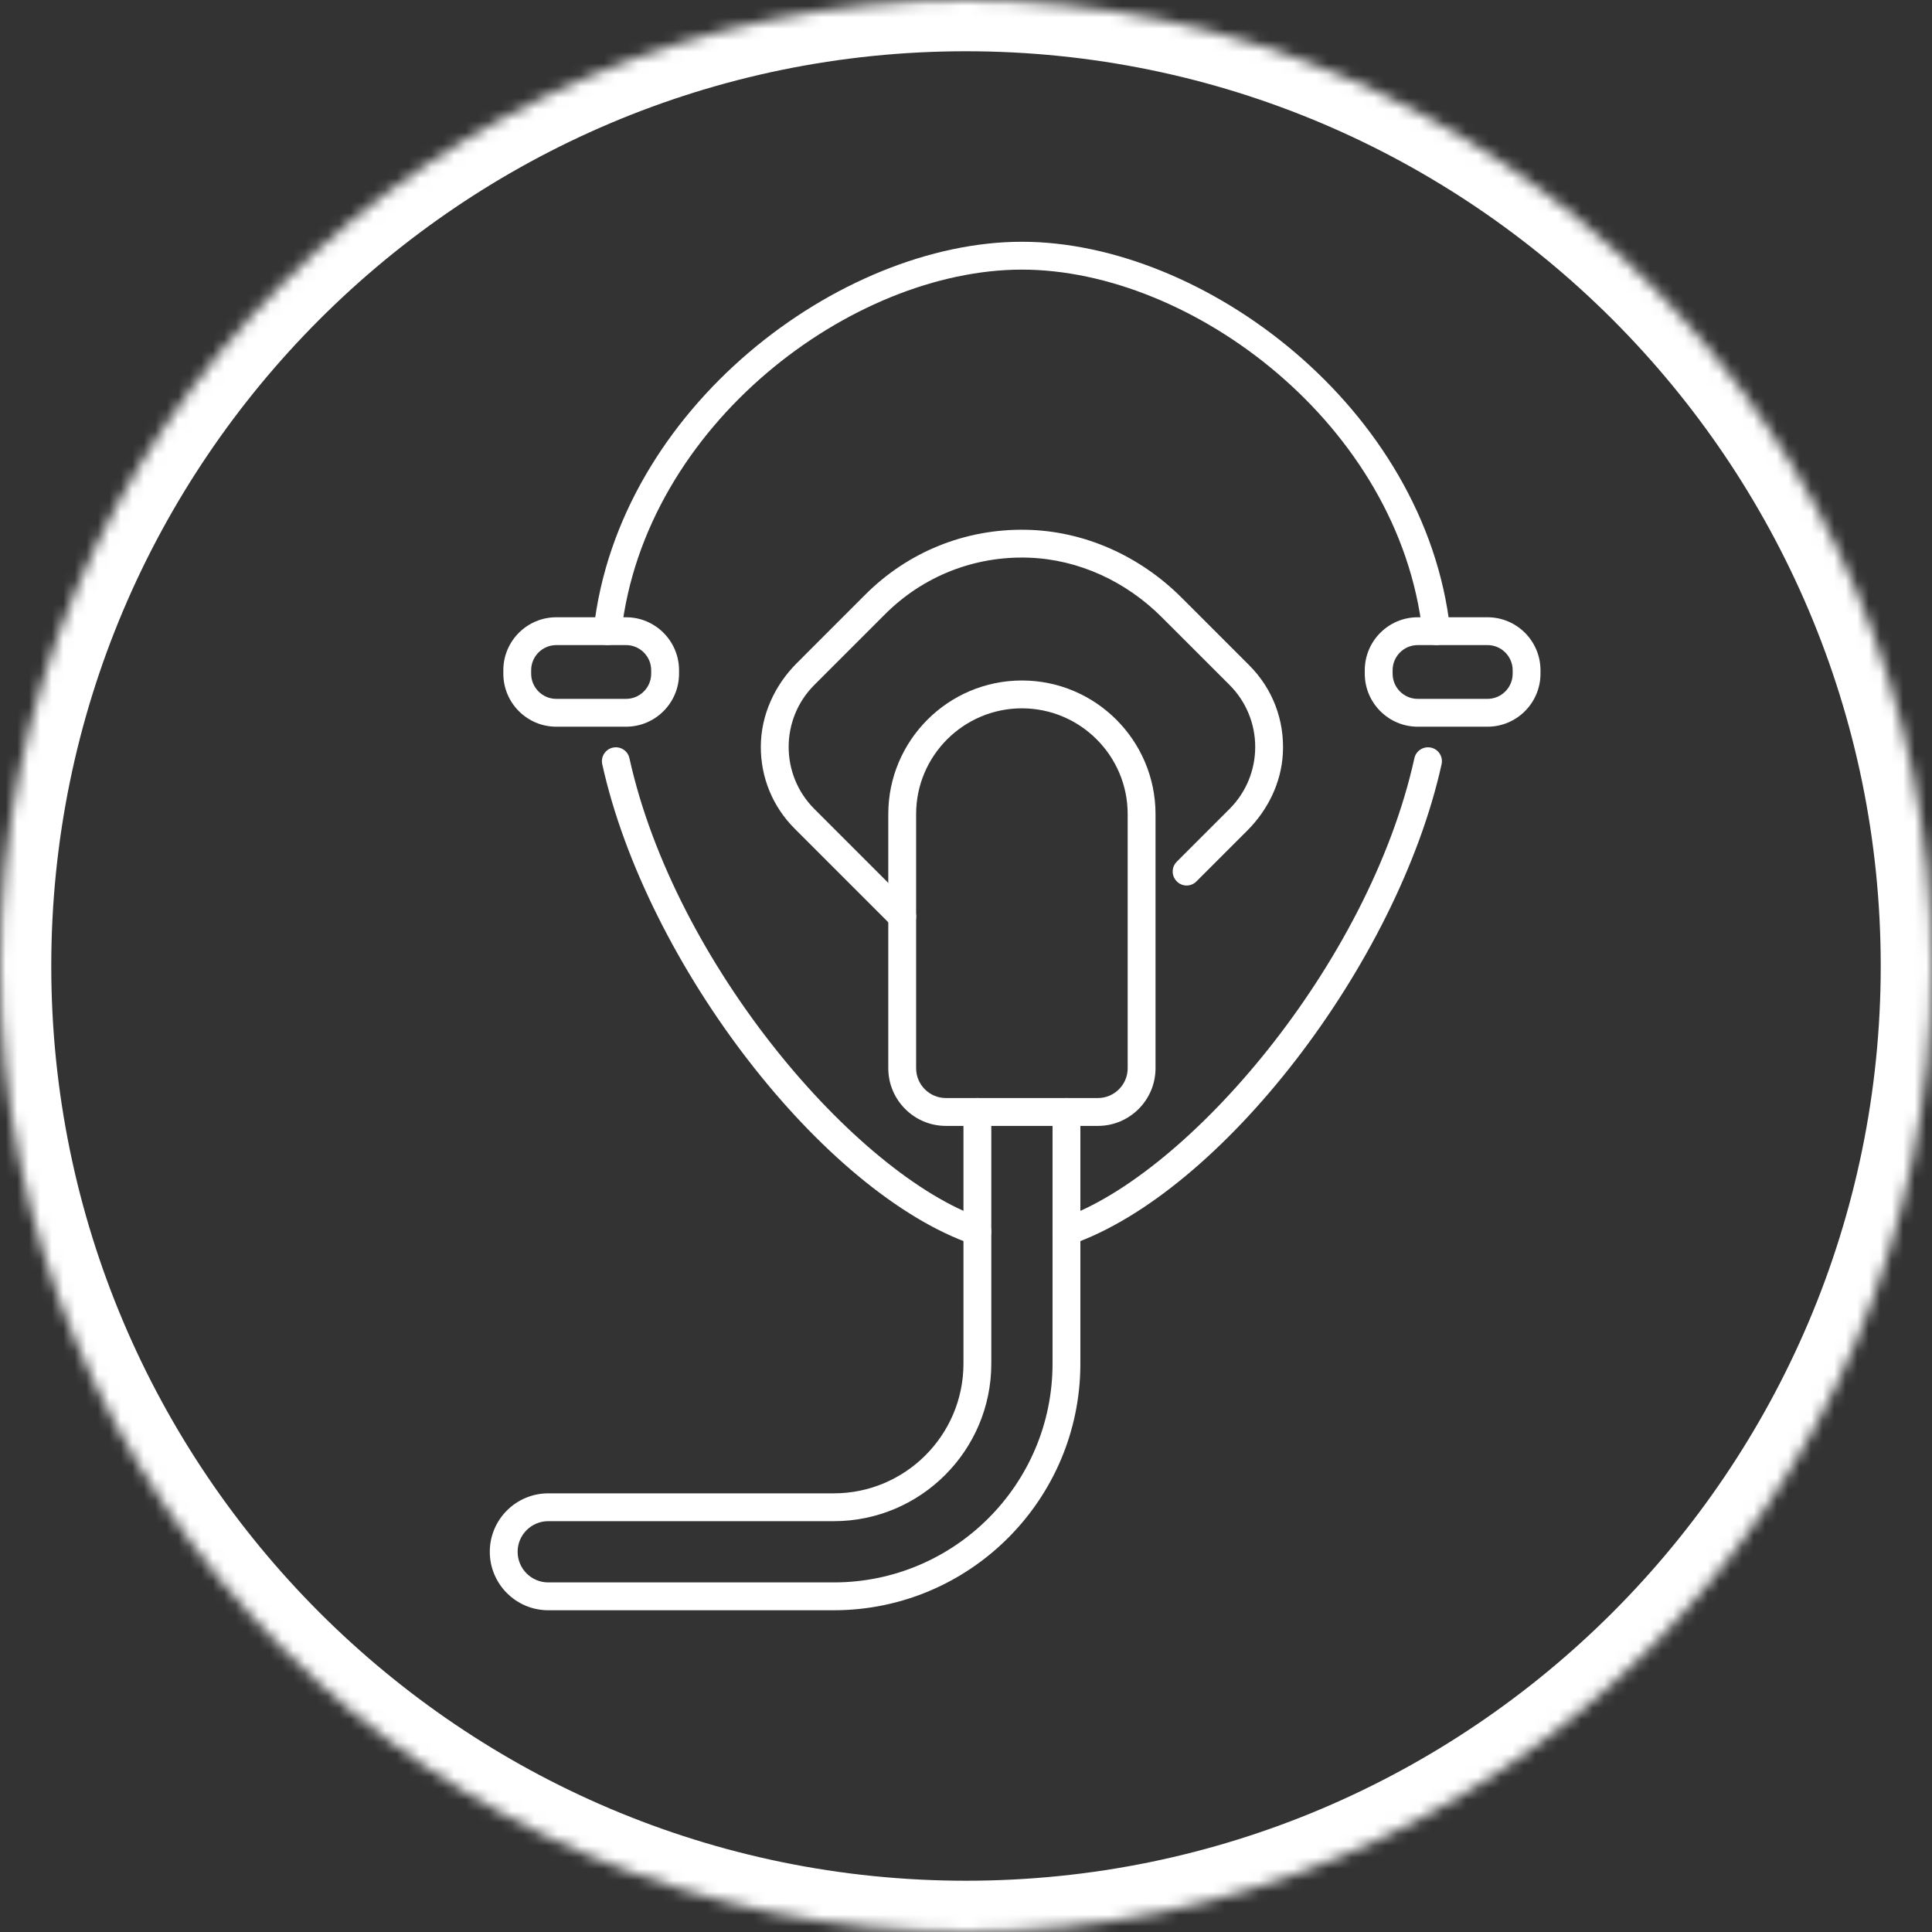 <?xml version="1.0" encoding="UTF-8"?> <svg xmlns="http://www.w3.org/2000/svg" xmlns:xlink="http://www.w3.org/1999/xlink" width="168px" height="168px" viewBox="0 0 168 168" version="1.1"><rect x="0" y="0" width="168" height="168" fill="#333333" stroke="none"/><title>insourced anesthesia</title><defs><path d="M0,83.999 C0,130.367 37.632,168 84.001,168 L84.001,168 C130.368,168 168,130.367 168,83.999 L168,83.999 C168,37.632 130.368,0 84.001,0 L84.001,0 C37.632,0 0,37.632 0,83.999" id="path-1"></path></defs><g id="Physicians-Landing" stroke="none" stroke-width="1" fill="none" fill-rule="evenodd"><g id="Physician-Careers-Landing_R3" transform="translate(-784, -4619)"><g id="discover-the-comprehensivce-care-model" transform="translate(54, 4340)"><g id="insourced-anesthesia" transform="translate(730, 279)"><path d="M124.899,56.093 C124.291,56.093 123.767,55.636 123.697,55.017 C121.685,36.946 103.648,23.445 88.864,23.445 C74.077,23.445 56.04,36.946 54.027,55.017 C53.953,55.68 53.354,56.16 52.691,56.086 C52.028,56.011 51.548,55.413 51.622,54.749 C53.77,35.447 73.056,21.023 88.864,21.023 C104.671,21.023 123.954,35.447 126.103,54.749 C126.178,55.413 125.7,56.011 125.035,56.086 L124.899,56.093 Z" id="Fill-3" fill="#FFFFFF"></path><g id="Group-18"><mask id="mask-2" fill="white"><use xlink:href="#path-1"></use></mask><g id="Clip-17"></g><path d="M83.999,4.457 C40.141,4.457 4.458,40.14 4.458,83.999 C4.458,127.859 40.141,163.542 83.999,163.542 C127.86,163.542 163.542,127.859 163.542,83.999 C163.542,40.14 127.86,4.457 83.999,4.457 M83.999,172.457 C35.224,172.457 -4.457,132.774 -4.457,83.999 C-4.457,35.224 35.224,-4.458 83.999,-4.458 C132.777,-4.458 172.458,35.224 172.458,83.999 C172.458,132.774 132.777,172.457 83.999,172.457" id="Fill-16" fill="#FFFFFF" mask="url(#mask-2)"></path></g><path d="M84.99,108.29 L84.593,108.222 C71.561,103.717 56.202,83.806 52.369,66.452 C52.226,65.8 52.639,65.153 53.291,65.011 C53.947,64.868 54.589,65.278 54.733,65.93 C58.691,83.858 74.462,102.156 85.386,105.937 C86.017,106.154 86.351,106.844 86.133,107.474 C85.962,107.976 85.491,108.29 84.99,108.29" id="Fill-5" fill="#FFFFFF"></path><path d="M92.735,108.29 C92.233,108.29 91.763,107.976 91.591,107.474 C91.373,106.844 91.707,106.154 92.338,105.937 C103.262,102.156 119.033,83.858 122.991,65.93 C123.136,65.278 123.78,64.868 124.436,65.011 C125.088,65.153 125.498,65.8 125.356,66.452 C121.522,83.806 106.163,103.717 93.131,108.222 L92.735,108.29 Z" id="Fill-7" fill="#FFFFFF"></path><path d="M108.629,57.851 L102.746,51.969 C99.136,48.356 94.291,46.15 89.185,46.067 C83.915,45.98 78.949,47.995 75.236,51.713 L69.288,57.662 C67.355,59.594 66.165,62.193 66.158,64.928 C66.151,67.621 67.197,70.152 69.098,72.054 L77.552,80.507 C77.98,80.936 78.667,81.038 79.154,80.685 C79.779,80.238 79.83,79.362 79.311,78.842 L70.81,70.341 C67.835,67.364 67.835,62.539 70.81,59.561 L76.948,53.423 C80.271,50.096 84.74,48.33 89.465,48.494 C93.827,48.648 97.939,50.583 101.023,53.67 L106.917,59.561 C109.893,62.539 109.893,67.364 106.917,70.341 L102.321,74.938 C101.909,75.35 101.853,76.003 102.194,76.48 L102.21,76.5 C102.64,77.102 103.506,77.175 104.03,76.651 L108.466,72.216 C110.247,70.435 111.401,68.084 111.551,65.57 C111.722,62.656 110.67,59.89 108.629,57.851" id="Fill-9" fill="#FFFFFF"></path><path d="M88.861,61.594 C83.789,61.594 79.663,65.719 79.663,70.792 L79.663,92.89 C79.663,94.32 80.824,95.481 82.252,95.481 L95.47,95.481 C96.896,95.481 98.059,94.32 98.059,92.89 L98.059,70.792 C98.059,65.719 93.931,61.594 88.861,61.594 M95.47,97.904 L82.252,97.904 C79.489,97.904 77.242,95.655 77.242,92.89 L77.242,70.792 C77.242,64.386 82.453,59.173 88.861,59.173 C95.267,59.173 100.48,64.386 100.48,70.792 L100.48,92.89 C100.48,95.655 98.231,97.904 95.47,97.904" id="Fill-11" fill="#FFFFFF"></path><path d="M72.504,140.022 L47.674,140.022 C44.871,140.022 42.59,137.741 42.59,134.937 C42.59,132.136 44.871,129.856 47.674,129.856 L72.504,129.856 C78.72,129.856 83.779,124.796 83.779,118.58 L83.779,96.694 C83.779,96.024 84.32,95.483 84.99,95.483 C85.659,95.483 86.2,96.024 86.2,96.694 L86.2,118.58 C86.2,126.132 80.054,132.276 72.504,132.276 L47.674,132.276 C46.205,132.276 45.011,133.468 45.011,134.937 C45.011,136.407 46.205,137.601 47.674,137.601 L72.504,137.601 C82.993,137.601 91.525,129.069 91.525,118.58 L91.525,96.694 C91.525,96.024 92.066,95.483 92.734,95.483 C93.403,95.483 93.945,96.024 93.945,96.694 L93.945,118.58 C93.945,130.404 84.325,140.022 72.504,140.022" id="Fill-13" fill="#FFFFFF"></path><path d="M48.374,56.095 C47.168,56.095 46.188,57.075 46.188,58.281 L46.188,58.583 C46.188,59.789 47.168,60.771 48.374,60.771 L54.439,60.771 C55.645,60.771 56.625,59.789 56.625,58.583 L56.625,58.281 C56.625,57.075 55.645,56.095 54.439,56.095 L48.374,56.095 Z M54.439,63.192 L48.374,63.192 C45.834,63.192 43.768,61.123 43.768,58.583 L43.768,58.281 C43.768,55.741 45.834,53.675 48.374,53.675 L54.439,53.675 C56.98,53.675 59.047,55.741 59.047,58.281 L59.047,58.583 C59.047,61.123 56.98,63.192 54.439,63.192 L54.439,63.192 Z" id="Fill-15" fill="#FFFFFF"></path><path d="M123.283,56.095 C122.077,56.095 121.097,57.075 121.097,58.281 L121.097,58.583 C121.097,59.789 122.077,60.771 123.283,60.771 L129.347,60.771 C130.553,60.771 131.536,59.789 131.536,58.583 L131.536,58.281 C131.536,57.075 130.553,56.095 129.347,56.095 L123.283,56.095 Z M129.347,63.192 L123.283,63.192 C120.742,63.192 118.676,61.123 118.676,58.583 L118.676,58.281 C118.676,55.741 120.742,53.675 123.283,53.675 L129.347,53.675 C131.888,53.675 133.955,55.741 133.955,58.281 L133.955,58.583 C133.955,61.123 131.888,63.192 129.347,63.192 L129.347,63.192 Z" id="Fill-17" fill="#FFFFFF"></path></g></g></g></g></svg> 